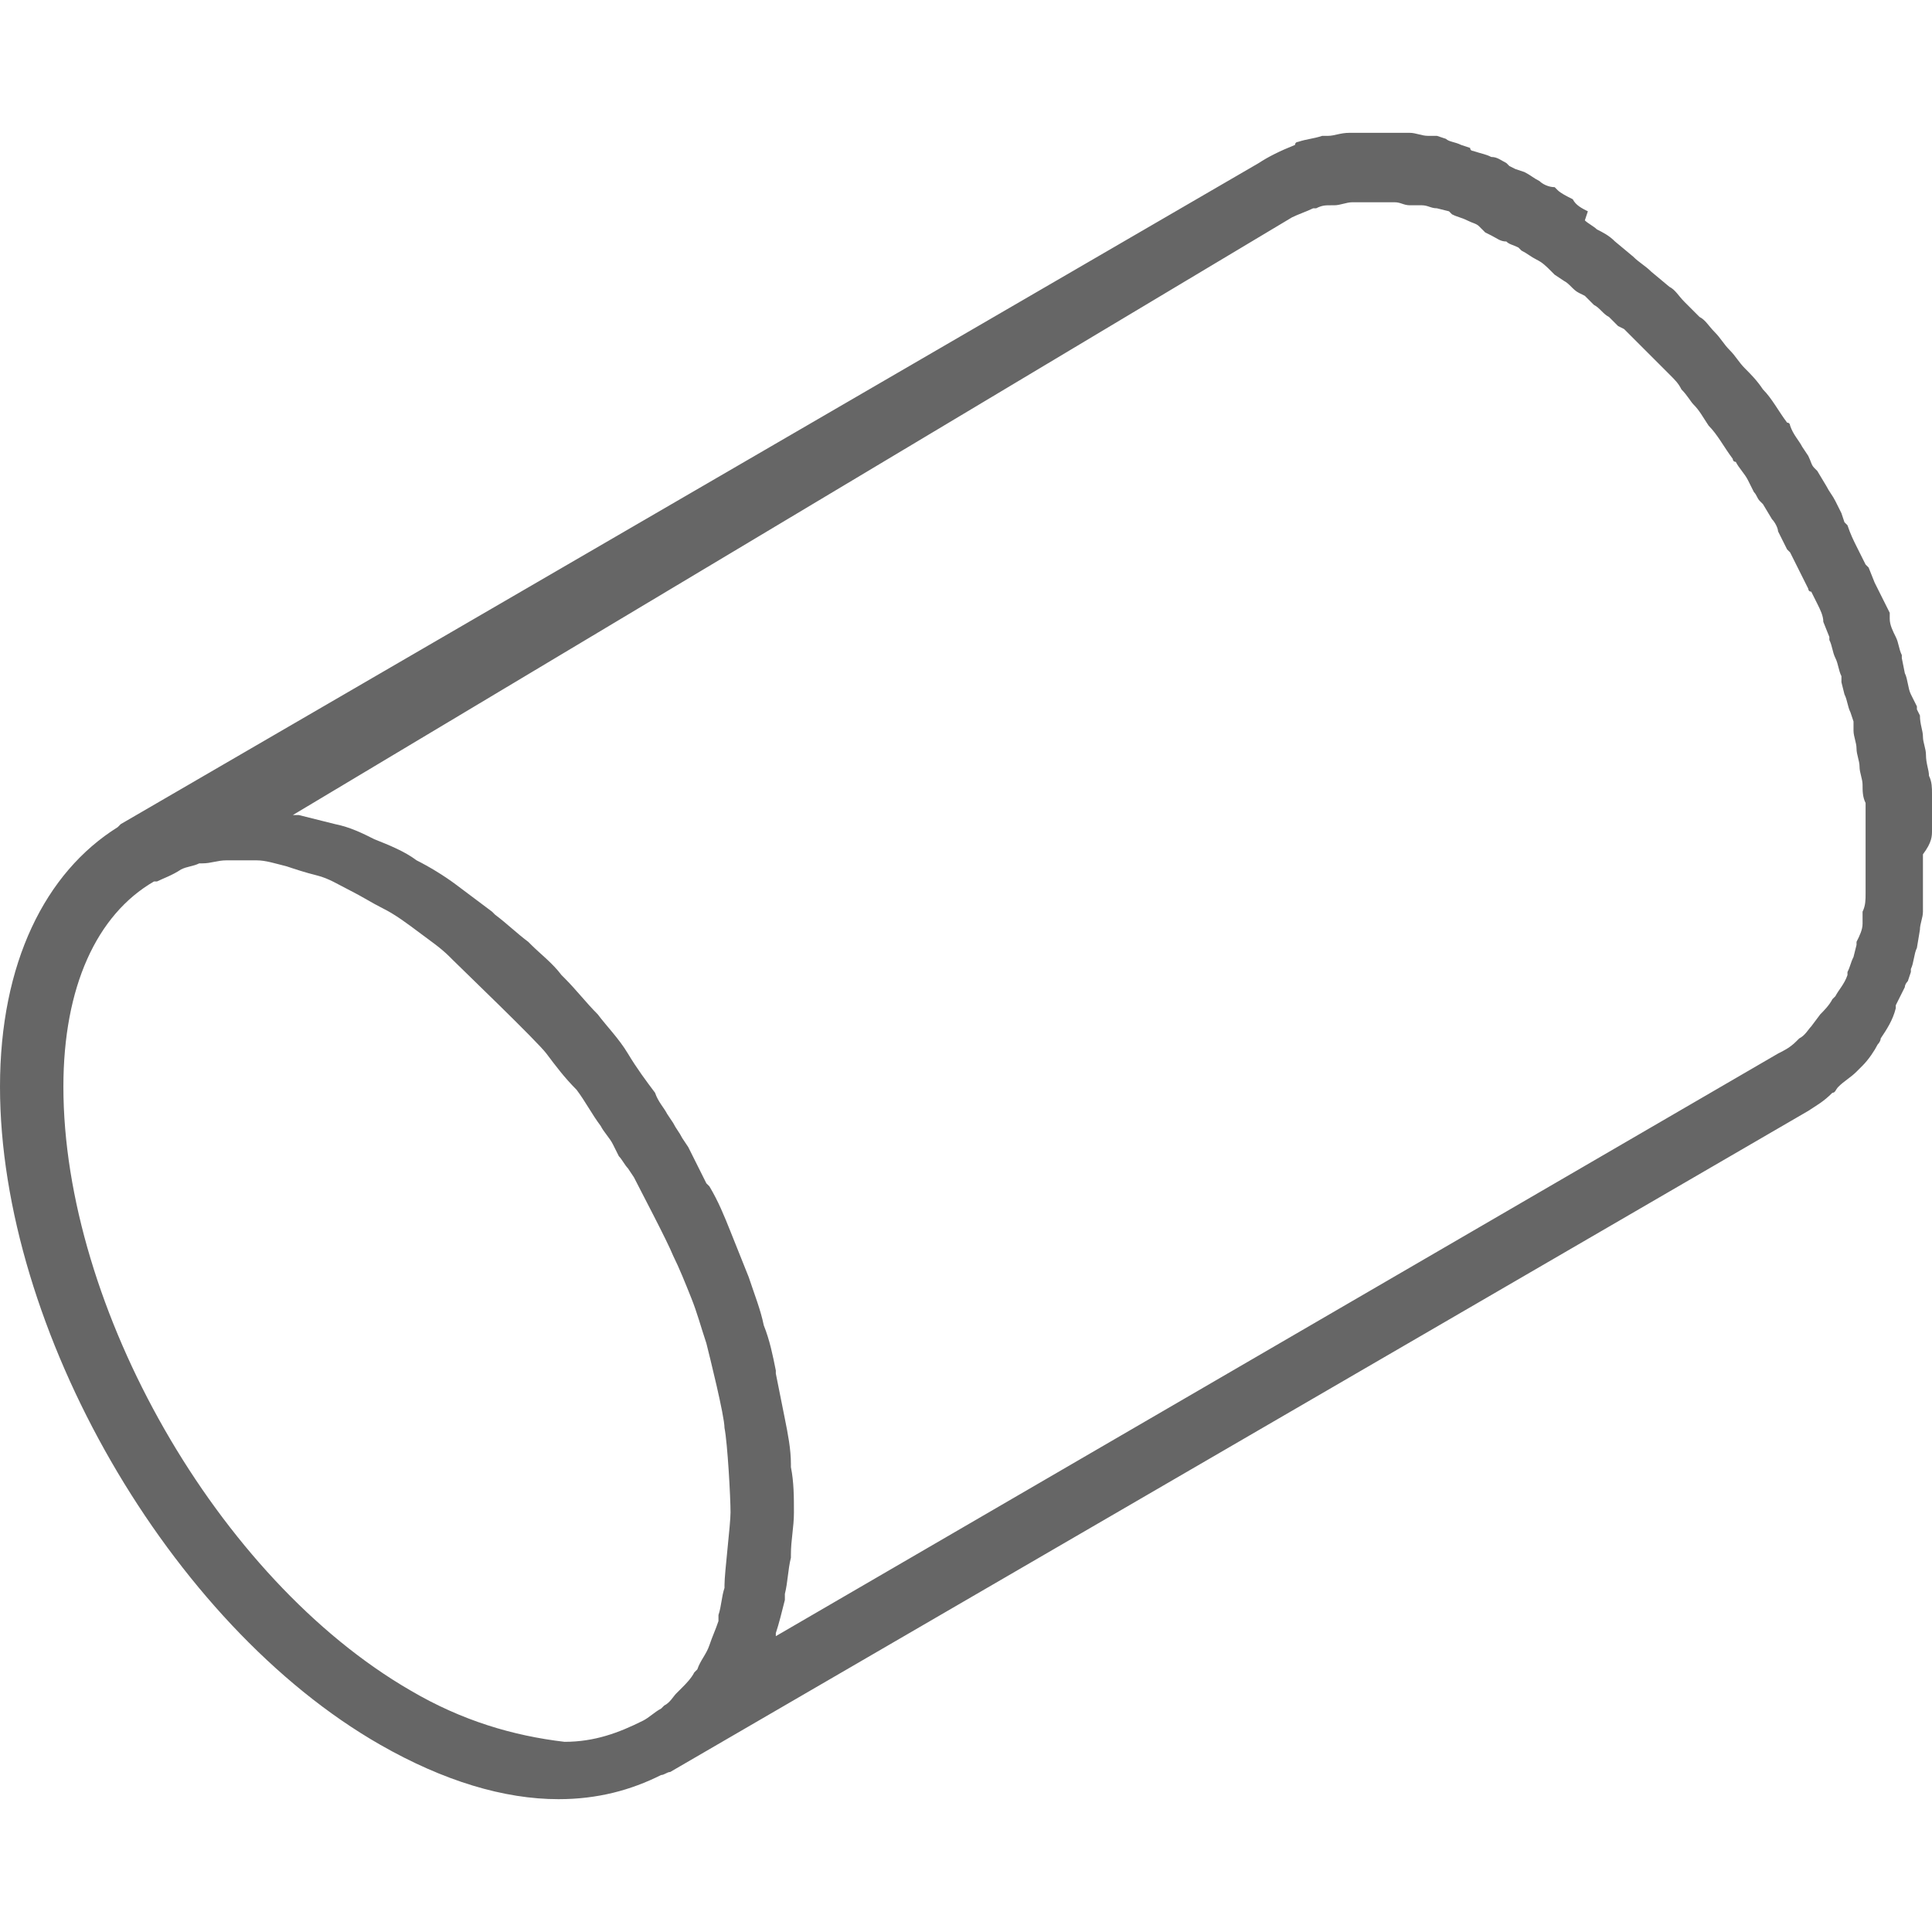 <?xml version="1.0" encoding="utf-8"?>
<!-- Generator: Adobe Illustrator 23.0.3, SVG Export Plug-In . SVG Version: 6.00 Build 0)  -->
<svg version="1.1" id="Layer_1" xmlns="http://www.w3.org/2000/svg" xmlns:xlink="http://www.w3.org/1999/xlink" x="0px" y="0px"
	 viewBox="0 0 64 64" style="enable-background:new 0 0 64 64;" xml:space="preserve">
<style type="text/css">
	.st0{fill:#666666;}
</style>
<path class="st0" d="M64,27.5c0-0.2,0-0.4,0-0.6v-0.6c0-0.2,0-0.4-0.1-0.6c0-0.2-0.1-0.4-0.1-0.7c0-0.2-0.1-0.4-0.1-0.6
	s-0.1-0.4-0.1-0.7l-0.1-0.2v-0.1L63.3,23c-0.1-0.2-0.1-0.5-0.2-0.7L63,21.8v-0.1c-0.1-0.2-0.1-0.4-0.2-0.6c-0.1-0.2-0.2-0.4-0.2-0.6
	v-0.1v-0.1l-0.2-0.4c-0.1-0.2-0.2-0.4-0.3-0.6l-0.2-0.5l-0.1-0.1c-0.1-0.2-0.2-0.4-0.3-0.6s-0.2-0.4-0.3-0.7l-0.1-0.1L61,17
	l-0.2-0.4c-0.1-0.2-0.2-0.3-0.3-0.5l-0.3-0.5l-0.1-0.1c-0.1-0.1-0.1-0.2-0.2-0.4l-0.2-0.3c-0.1-0.2-0.3-0.4-0.4-0.7
	c0,0,0-0.1-0.1-0.1c-0.3-0.4-0.5-0.8-0.8-1.1l0,0c-0.2-0.3-0.4-0.5-0.6-0.7c-0.2-0.2-0.3-0.4-0.5-0.6l0,0c-0.2-0.2-0.3-0.4-0.5-0.6
	c-0.2-0.2-0.3-0.4-0.5-0.5l-0.1-0.1l-0.1-0.1L55.8,10c-0.2-0.2-0.3-0.4-0.5-0.5L54.7,9c-0.2-0.2-0.4-0.3-0.6-0.5L53.5,8
	c-0.2-0.2-0.4-0.3-0.6-0.4c-0.1-0.1-0.3-0.2-0.4-0.3L52.6,7c-0.2-0.1-0.4-0.2-0.5-0.4c-0.2-0.1-0.4-0.2-0.5-0.3l-0.1-0.1
	c-0.2,0-0.4-0.1-0.5-0.2c-0.2-0.1-0.3-0.2-0.5-0.3l-0.3-0.1L50,5.5l-0.1-0.1c-0.2-0.1-0.3-0.2-0.5-0.2c-0.2-0.1-0.3-0.1-0.6-0.2
	c0,0-0.1,0-0.1-0.1l-0.3-0.1c-0.2-0.1-0.4-0.1-0.5-0.2l-0.3-0.1h-0.2h-0.1c-0.2,0-0.4-0.1-0.6-0.1c-0.1,0-0.2,0-0.4,0h-0.1h-0.1
	c-0.2,0-0.4,0-0.7,0c-0.1,0-0.1,0-0.3,0h-0.4c-0.3,0-0.5,0.1-0.7,0.1h-0.1h-0.1c-0.3,0.1-0.5,0.1-0.8,0.2c0,0-0.1,0-0.1,0.1
	C42.4,5,42,5.2,41.7,5.4L4,27.3l-0.1,0.1C1.5,28.9,0,31.9,0,36c0,8,5.6,17.8,12.6,21.8c2.1,1.2,4.1,1.8,5.9,1.8
	c1.3,0,2.4-0.3,3.4-0.8c0.1,0,0.2-0.1,0.3-0.1l37.7-21.9c0.3-0.2,0.5-0.3,0.8-0.6c0.1,0,0.1-0.1,0.2-0.2c0.2-0.2,0.4-0.3,0.6-0.5
	c0.1-0.1,0.1-0.1,0.2-0.2c0.2-0.2,0.4-0.5,0.5-0.7c0,0,0.1-0.1,0.1-0.2c0.2-0.3,0.4-0.6,0.5-1v-0.1c0.1-0.2,0.2-0.4,0.3-0.6
	c0-0.1,0.1-0.2,0.1-0.2l0.1-0.3v-0.1c0.1-0.2,0.1-0.5,0.2-0.7l0.1-0.6c0-0.2,0.1-0.4,0.1-0.6v-0.4v-0.1v-0.1c0-0.2,0-0.4,0-0.6
	s0-0.4,0-0.7C64,27.9,64,27.7,64,27.5z M13.6,56C7.2,52.3,2.1,43.3,2.1,36c0-3.3,1.1-5.7,3-6.8h0.1l0,0C5.4,29.1,5.7,29,6,28.8
	c0.2-0.1,0.4-0.1,0.6-0.2c0.1,0,0.1,0,0.1,0c0.3,0,0.5-0.1,0.8-0.1h0.4c0.2,0,0.3,0,0.6,0s0.6,0.1,1,0.2c0.3,0.1,0.6,0.2,1,0.3
	c0.4,0.1,0.7,0.3,1.1,0.5c0.4,0.2,0.7,0.4,1.1,0.6c0.4,0.2,0.8,0.5,1.2,0.8s0.7,0.5,1,0.8l0.1,0.1c0.3,0.3,2.8,2.7,3.1,3.1
	c0.3,0.4,0.6,0.8,1,1.2l0,0c0.3,0.4,0.5,0.8,0.8,1.2c0.1,0.2,0.3,0.4,0.4,0.6l0.2,0.4c0.1,0.1,0.2,0.3,0.3,0.4L21,39
	c0.2,0.4,1.1,2.1,1.3,2.6c0.2,0.4,0.4,0.9,0.6,1.4s0.3,0.9,0.5,1.5c0.1,0.4,0.6,2.4,0.6,2.8c0.1,0.5,0.2,2.3,0.2,2.8
	c0,0.4-0.2,2-0.2,2.4v0.1c-0.1,0.3-0.1,0.6-0.2,0.9v0.2c-0.1,0.3-0.2,0.5-0.3,0.8c-0.1,0.3-0.3,0.5-0.4,0.8L23,55.4
	c-0.1,0.2-0.3,0.4-0.4,0.5l-0.2,0.2c-0.1,0.1-0.2,0.3-0.4,0.4l-0.1,0.1c-0.2,0.1-0.4,0.3-0.6,0.4l0,0l0,0c-0.8,0.4-1.6,0.7-2.6,0.7
	C17,57.5,15.3,57,13.6,56z M61.8,29.3v0.1v0.2c0,0.2,0,0.4-0.1,0.6v0.1v0.1v0.2c0,0.2-0.1,0.4-0.2,0.6v0.1l-0.1,0.4
	c-0.1,0.2-0.1,0.3-0.2,0.5v0.1c-0.1,0.3-0.3,0.5-0.4,0.7l-0.1,0.1c-0.1,0.2-0.3,0.4-0.4,0.5L60,34c-0.1,0.1-0.2,0.3-0.4,0.4
	l-0.1,0.1c-0.2,0.2-0.4,0.3-0.6,0.4L25.7,54.2l0,0v-0.1c0.1-0.3,0.2-0.7,0.3-1.1v-0.2c0.1-0.4,0.1-0.8,0.2-1.2v-0.1
	c0-0.5,0.1-0.9,0.1-1.4s0-1-0.1-1.5v-0.1c0-0.5-0.1-1-0.2-1.5s-0.2-1-0.3-1.5v-0.1c-0.1-0.5-0.2-1-0.4-1.5c-0.1-0.5-0.3-1-0.5-1.6
	c-0.2-0.5-0.4-1-0.6-1.5s-0.4-1-0.7-1.5l-0.1-0.1c-0.2-0.4-0.4-0.8-0.6-1.2l-0.2-0.3c-0.1-0.2-0.2-0.3-0.3-0.5l-0.2-0.3
	c-0.1-0.2-0.3-0.4-0.4-0.7c-0.3-0.4-0.6-0.8-0.9-1.3l0,0c-0.3-0.5-0.7-0.9-1-1.3c-0.4-0.4-0.7-0.8-1.1-1.2l-0.1-0.1
	c-0.3-0.4-0.7-0.7-1-1l-0.1-0.1c-0.4-0.3-0.7-0.6-1.1-0.9l-0.1-0.1c-0.4-0.3-0.8-0.6-1.2-0.9s-0.9-0.6-1.3-0.8
	c-0.4-0.3-0.9-0.5-1.4-0.7c-0.4-0.2-0.8-0.4-1.3-0.5c-0.4-0.1-0.8-0.2-1.2-0.3H9.8H9.7L42.8,7.2C43,7.1,43.3,7,43.5,6.9
	c0,0,0,0,0.1,0c0.2-0.1,0.3-0.1,0.5-0.1h0.1l0,0c0.2,0,0.4-0.1,0.6-0.1h0.1h0.2h0.2c0.2,0,0.3,0,0.5,0h0.1H46h0.2
	c0.2,0,0.3,0.1,0.5,0.1h0.1H47h0.1c0.2,0,0.3,0.1,0.5,0.1L48,7l0.1,0.1c0.2,0.1,0.3,0.1,0.5,0.2s0.3,0.1,0.4,0.2l0.1,0.1l0.1,0.1
	l0.2,0.1C49.6,7.9,49.7,8,49.9,8c0.1,0.1,0.2,0.1,0.4,0.2l0.1,0.1c0.2,0.1,0.3,0.2,0.5,0.3s0.3,0.2,0.5,0.4l0.1,0.1l0.3,0.2
	c0.2,0.1,0.3,0.3,0.5,0.4l0.2,0.1l0.3,0.3c0.2,0.1,0.3,0.3,0.5,0.4l0.2,0.2l0.1,0.1l0.2,0.1c0.2,0.2,0.3,0.3,0.5,0.5l0.3,0.3
	l0.1,0.1l0.1,0.1c0.2,0.2,0.3,0.3,0.5,0.5s0.3,0.3,0.4,0.5l0,0c0.2,0.2,0.3,0.4,0.4,0.5c0.2,0.2,0.3,0.4,0.5,0.7l0,0
	c0.3,0.3,0.5,0.7,0.8,1.1c0,0,0,0.1,0.1,0.1c0.1,0.2,0.3,0.4,0.4,0.6l0.2,0.4c0.1,0.1,0.1,0.2,0.2,0.3l0.1,0.1l0.3,0.5
	c0.1,0.1,0.2,0.3,0.2,0.4l0.2,0.4l0.1,0.2l0.1,0.1c0.1,0.2,0.2,0.4,0.3,0.6s0.2,0.4,0.3,0.6c0,0,0,0.1,0.1,0.1l0.2,0.4
	c0.1,0.2,0.2,0.4,0.2,0.6l0.2,0.5v0.1c0.1,0.2,0.1,0.4,0.2,0.6s0.1,0.4,0.2,0.6v0.1v0.1l0.1,0.4c0.1,0.2,0.1,0.4,0.2,0.6l0.1,0.3
	v0.2v0.1c0,0.2,0.1,0.4,0.1,0.6s0.1,0.4,0.1,0.6s0.1,0.4,0.1,0.6s0,0.4,0.1,0.6v0.2V27v0.2c0,0.2,0,0.4,0,0.5c0,0.2,0,0.3,0,0.5
	s0,0.4,0,0.5C61.8,28.9,61.8,29.1,61.8,29.3L61.8,29.3z"/>
</svg>

